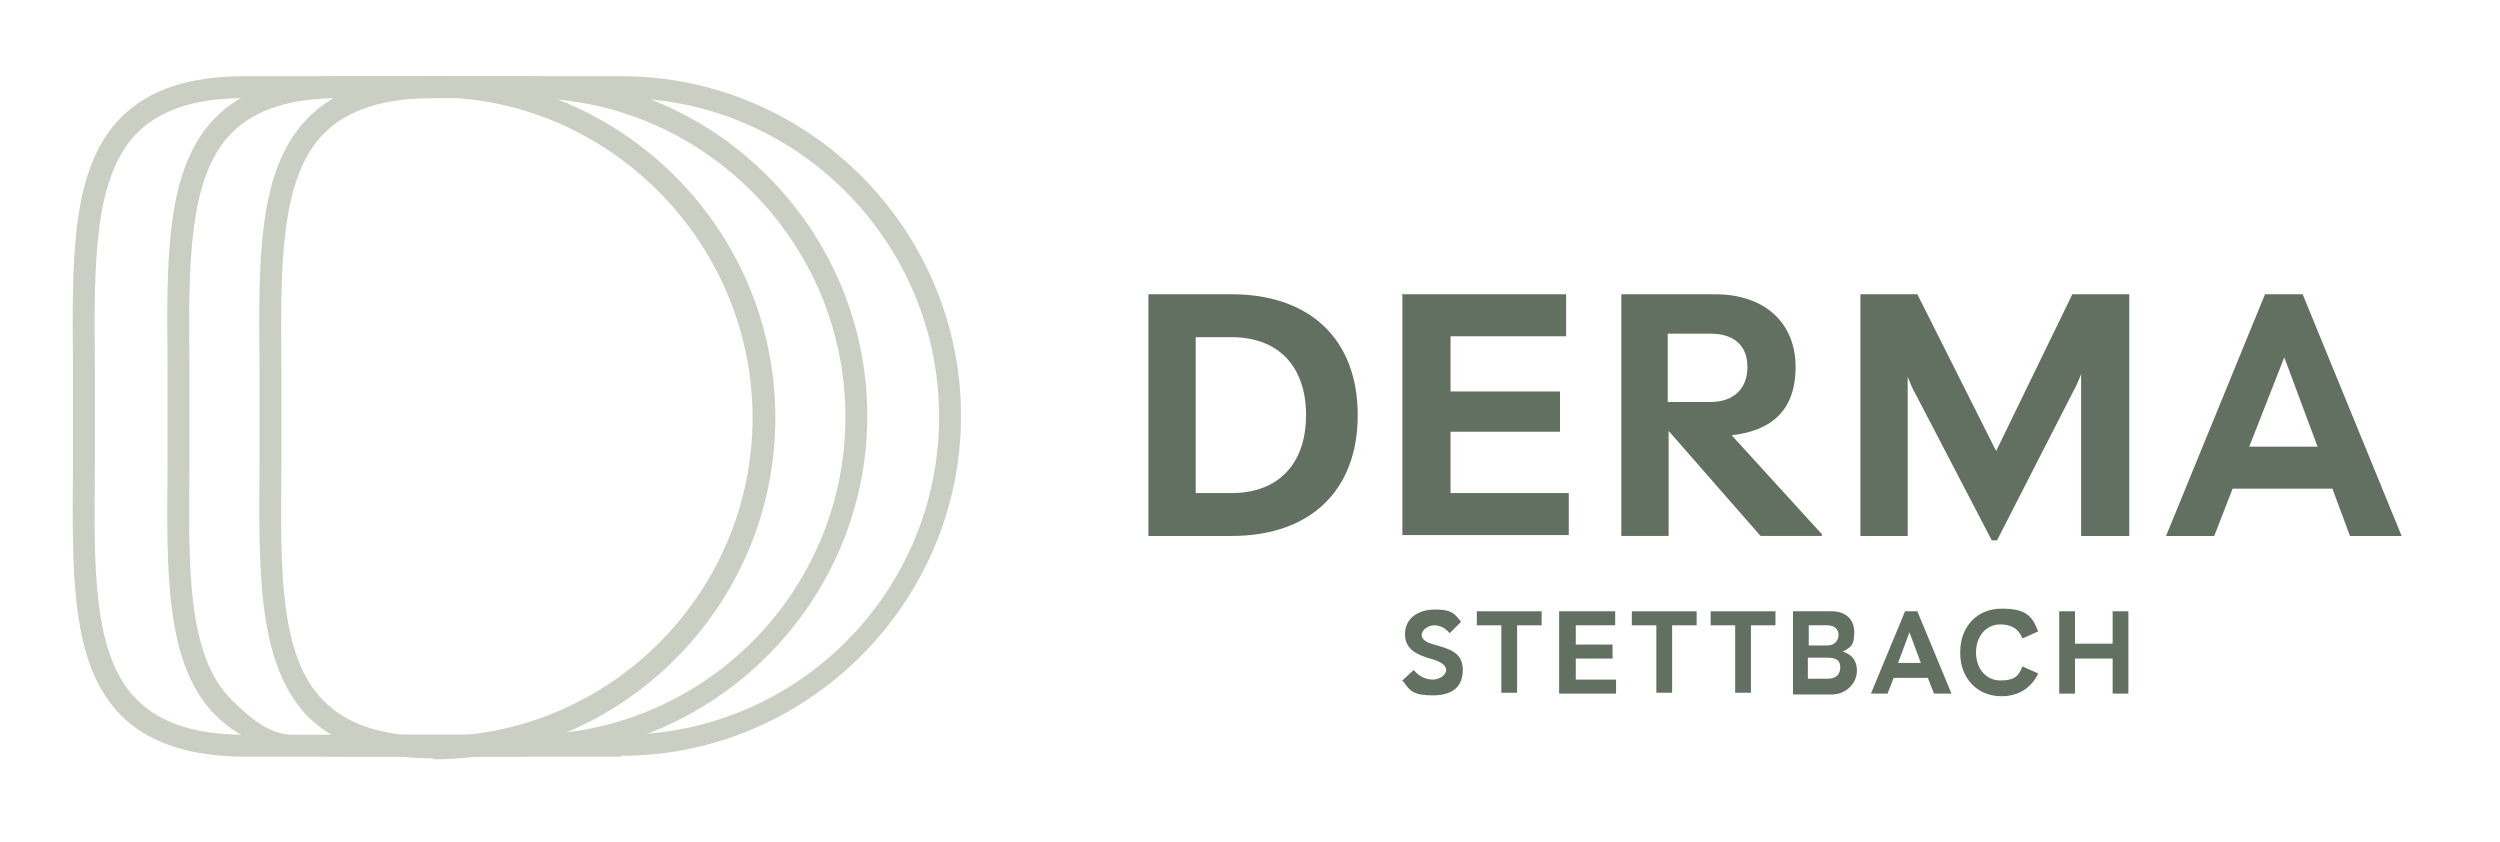 <?xml version="1.0" encoding="UTF-8"?>
<svg xmlns="http://www.w3.org/2000/svg" width="100.7mm" height="33.9mm" version="1.1" viewBox="0 0 285.4 96.1">
  <defs>
    <style>
      .cls-1 {
        fill: #cbcec2;
      }

      .cls-2 {
        fill: #617060;
      }
    </style>
  </defs>
  <!-- Generator: Adobe Illustrator 28.7.1, SVG Export Plug-In . SVG Version: 1.2.0 Build 142)  -->
  <g>
    <g id="Ebene_1">
      <g id="Ebene_1-2" data-name="Ebene_1">
        <g id="Ebene_1-2">
          <path class="cls-1" d="M70.9,86.4H28c-6.4,0-11.1-1.6-14.2-4.7-5.8-5.8-5.6-16.3-5.5-28.4v-11.5c-.1-12.1-.3-22.6,5.5-28.4,3.2-3.2,7.8-4.7,14.2-4.7h42.9c21.4,0,38.8,17.5,38.8,38.8s-17.5,38.8-38.8,38.8h0ZM28,11.2c-5.7,0-9.7,1.3-12.4,4-5,5.1-4.9,15.1-4.8,26.6v11.5c-.1,11.5-.3,21.5,4.8,26.6,2.7,2.7,6.7,4,12.4,4h42.9c20.1,0,36.3-16.3,36.3-36.3S90.9,11.2,70.9,11.2H28Z"/>
          <path class="cls-1" d="M60.2,86.4h-21.4c-6.4,0-11.1-1.6-14.2-4.7-5.8-5.8-5.6-16.3-5.5-28.4v-11.5c-.1-12.1-.3-22.6,5.5-28.4,3.2-3.2,7.8-4.7,14.2-4.7h21.4c21.4,0,38.8,17.5,38.8,38.8s-17.5,38.8-38.8,38.8h0ZM38.8,11.2c-5.7,0-9.7,1.3-12.4,4-5,5.1-4.9,15.1-4.8,26.6v11.5c-.1,11.5-.3,21.5,4.8,26.6s6.7,4,12.4,4h21.4c20.1,0,36.3-16.3,36.3-36.3S80.2,11.2,60.2,11.2h-21.4Z"/>
          <path class="cls-1" d="M49.5,86.6c-6.5,0-11.1-1.6-14.3-4.7-5.8-5.9-5.7-16.4-5.6-28.6v-11.3c-.1-12.2-.3-22.7,5.6-28.6,3.2-3.2,7.8-4.7,14.3-4.7,21.5,0,39,17.5,39,39s-17.5,39-39,39h0ZM49.5,11.2c-5.7,0-9.8,1.3-12.5,4-5.1,5.1-5,15.2-4.9,26.8v11.3c-.1,11.6-.3,21.7,4.9,26.8,2.7,2.7,6.8,4,12.5,4,20.1,0,36.4-16.4,36.4-36.4S69.5,11.1,49.5,11.1h0Z"/>
          <g>
            <g>
              <path class="cls-2" d="M160.1,77.7l1.3-1.2c.6.8,1.5,1.1,2.2,1.1s1.5-.5,1.5-1.1-.8-1-1.5-1.2c-1.8-.5-3.2-1.1-3.2-2.9s1.5-2.8,3.4-2.8,2.2.4,3,1.4l-1.3,1.3c-.6-.7-1.2-.9-1.8-.9s-1.4.5-1.4,1.1.7.9,1.4,1.1c1.8.5,3.3.9,3.3,2.9s-1.3,2.9-3.4,2.9-2.6-.4-3.4-1.6h-.1Z"/>
              <path class="cls-2" d="M171.4,71.4h-2.8v-1.6h7.4v1.6h-2.8v7.7h-1.8v-7.7h0Z"/>
              <path class="cls-2" d="M178.1,69.8h6.3v1.6h-4.5v2.2h4.2v1.6h-4.2v2.4h4.6v1.6h-6.5v-9.4h0Z"/>
              <path class="cls-2" d="M189.1,71.4h-2.8v-1.6h7.4v1.6h-2.8v7.7h-1.8v-7.7h0Z"/>
              <path class="cls-2" d="M198.1,71.4h-2.8v-1.6h7.4v1.6h-2.8v7.7h-1.8v-7.7h0Z"/>
              <path class="cls-2" d="M204.7,69.8h4.4c1.6,0,2.6.9,2.6,2.4s-.4,1.7-1.3,2.2c.9.3,1.6.9,1.6,2.2s-1.1,2.7-2.9,2.7h-4.4v-9.4h0ZM208.6,73.7c.9,0,1.3-.6,1.3-1.2s-.4-1.1-1.3-1.1h-2.1v2.3h2.1ZM208.7,77.5c.8,0,1.4-.4,1.4-1.3s-.6-1.1-1.5-1.1h-2.2v2.4h2.3Z"/>
              <path class="cls-2" d="M217.4,69.8h1.5l3.9,9.4h-2l-.7-1.8h-3.9l-.7,1.8h-1.9l3.9-9.4h-.1ZM219.3,75.7l-1.3-3.5-1.3,3.5h2.7,0Z"/>
              <path class="cls-2" d="M223.8,74.4c0-2.8,1.9-4.9,4.7-4.9s3.5.8,4.2,2.6l-1.8.8c-.4-1.1-1.3-1.6-2.5-1.6-1.7,0-2.8,1.4-2.8,3.2s1.1,3.2,2.8,3.2,2.1-.6,2.5-1.6l1.8.8c-.8,1.7-2.3,2.6-4.2,2.6-2.8,0-4.7-2.1-4.7-4.9h0v-.2Z"/>
              <path class="cls-2" d="M235.1,69.8h1.8v3.7h4.3v-3.7h1.8v9.4h-1.8v-4h-4.3v4h-1.8v-9.4Z"/>
            </g>
            <g>
              <path class="cls-2" d="M131.1,33.6h9.5c8.9,0,14.4,5.1,14.4,13.8s-5.5,13.8-14.4,13.8h-9.5v-27.6ZM140.6,56.3c5.4,0,8.5-3.4,8.5-8.9s-3.1-8.9-8.5-8.9h-4.1v17.8h4.1Z"/>
              <path class="cls-2" d="M160.2,33.6h18.6v4.8h-13.2v6.3h12.5v4.6h-12.5v7h13.5v4.8h-19v-27.6h0Z"/>
              <path class="cls-2" d="M184.9,33.6h10.9c5.6,0,9.2,3.2,9.2,8.3s-2.9,7.3-7.3,7.8l10.3,11.3v.2h-7l-10.5-12h0v12h-5.4v-27.6h-.2ZM190.4,38.2v7.7h4.9c2.6,0,4.2-1.5,4.2-4s-1.6-3.8-4.2-3.8h-4.9Z"/>
              <path class="cls-2" d="M212.4,33.6h6.5l9,17.9,8.7-17.9h6.5v27.6h-5.5v-18.5c-.3.8-.6,1.5-.9,2l-8.7,17h-.6l-8.7-16.7c-.3-.5-.6-1.2-.9-2v18.2h-5.4v-27.6h0Z"/>
              <path class="cls-2" d="M258.7,33.6h4.2l11.3,27.6h-5.9l-2-5.4h-11.4l-2.1,5.4h-5.5l11.3-27.6h.1ZM264.6,51l-3.8-10.2-4,10.2h7.8Z"/>
            </g>
          </g>
        </g>
      </g>
    </g>
  </g>
</svg>